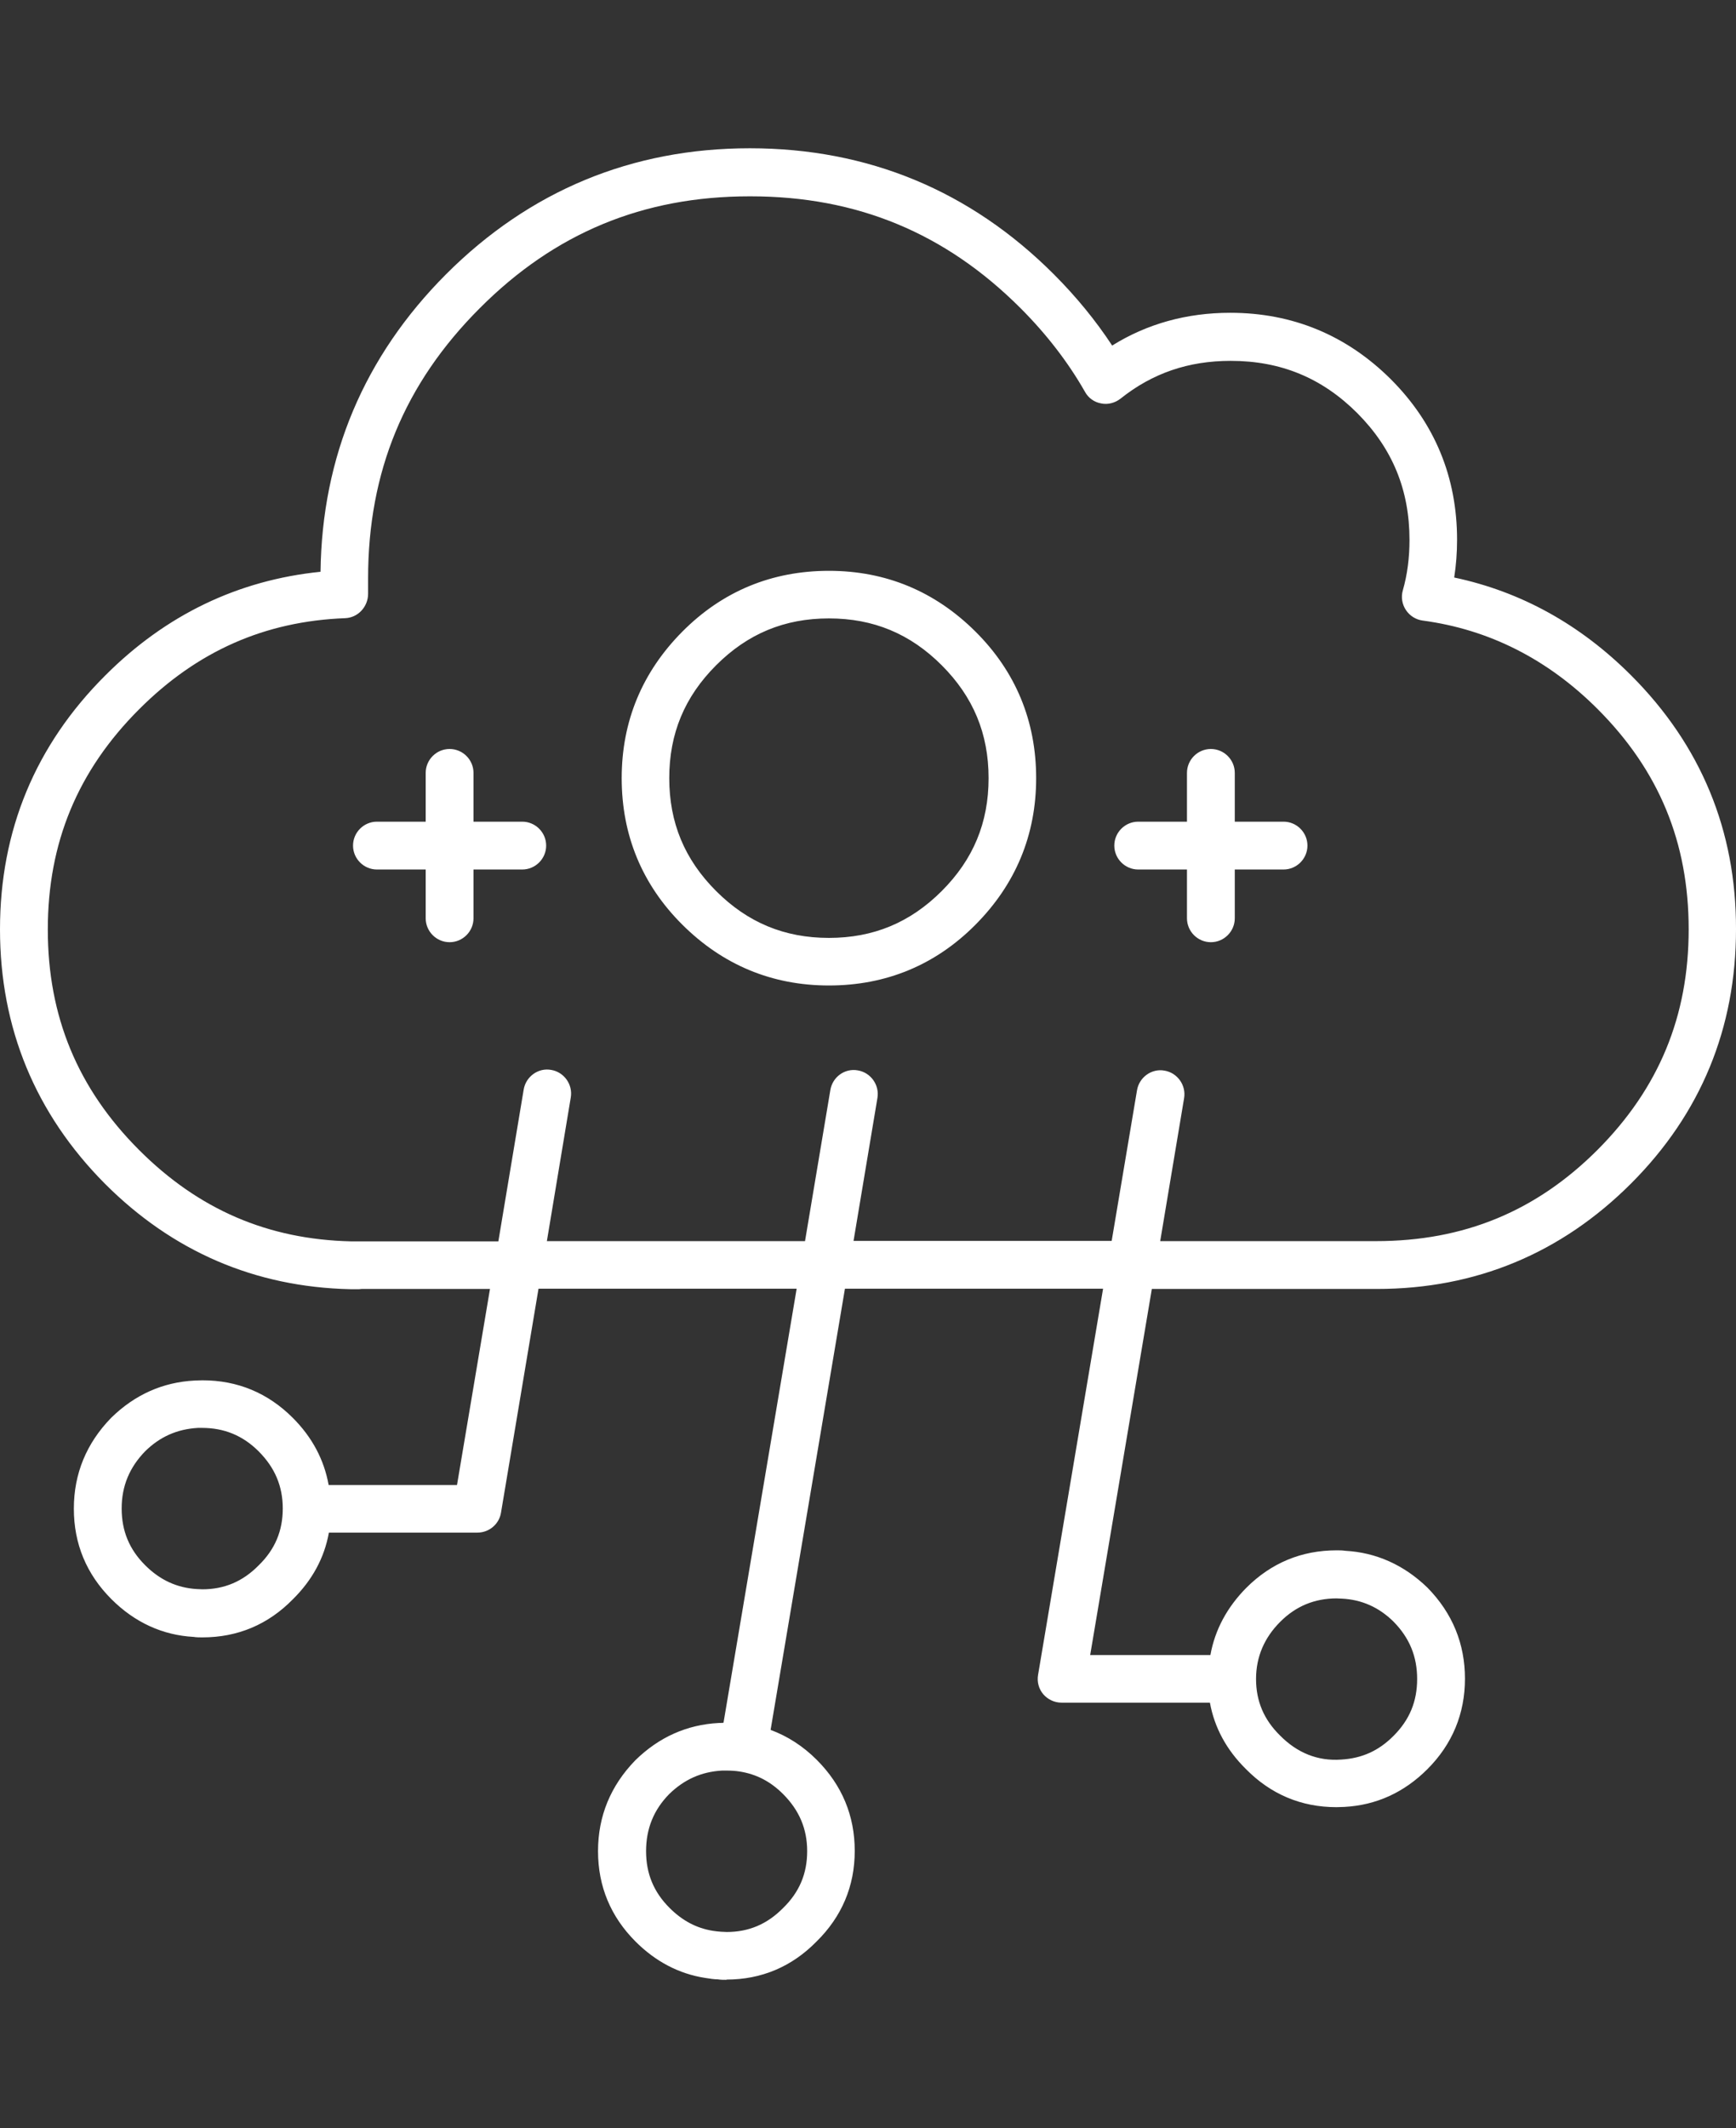<?xml version="1.0" encoding="UTF-8"?>
<svg xmlns="http://www.w3.org/2000/svg" version="1.1" viewBox="0 0 72.63 89">
  <rect x="0" y="0" width="72.63" height="89" fill="#333333" stroke="none"/>
  <defs>
    <style>
      .cls-1 {
        fill: #fff;
      }
    </style>
  </defs>
  <!-- Generator: Adobe Illustrator 28.6.0, SVG Export Plug-In . SVG Version: 1.2.0 Build 709)  -->
  <g>
    <g id="Layer_1">
      <path class="cls-1" d="M30.4,82.79c-.12,0-.25,0-.37-.02-.15,0-.34-.03-.53-.06-1.1-.17-2.08-.69-2.91-1.52-1.04-1.04-1.57-2.31-1.57-3.78s.53-2.74,1.56-3.8c.99-.97,2.16-1.49,3.49-1.56.06,0,.13,0,.2-.01l3.06-18.15h-10.8l-1.57,9.37c-.08.48-.5.83-.99.83h-6.21c-.19,1.06-.7,1.99-1.51,2.79-1.03,1.05-2.3,1.59-3.78,1.59-.12,0-.25,0-.37-.02-1.29-.07-2.46-.6-3.44-1.58-1.04-1.04-1.57-2.31-1.57-3.78s.53-2.74,1.56-3.8c.99-.97,2.16-1.49,3.49-1.56.09,0,.21-.01.33-.01,1.47,0,2.74.53,3.78,1.57.81.81,1.31,1.75,1.5,2.81h5.37l1.38-8.2h-5.37s-.09.01-.1.01h-.38c-3.99-.09-7.43-1.58-10.26-4.41C1.48,46.57,0,42.99,0,38.86c0-4.13,1.48-7.7,4.41-10.62,2.53-2.53,5.55-3.98,9-4.33.06-4.81,1.82-9,5.25-12.44,3.49-3.49,7.77-5.27,12.71-5.27,4.94,0,9.22,1.77,12.72,5.27.93.93,1.75,1.93,2.44,2.98,1.46-.91,3.12-1.37,4.94-1.37h0c2.61,0,4.87.94,6.72,2.78,1.84,1.84,2.77,4.1,2.77,6.71,0,.54-.04,1.07-.12,1.58,2.79.59,5.27,1.96,7.4,4.09,2.92,2.92,4.4,6.49,4.39,10.62,0,4.13-1.47,7.71-4.39,10.63-2.92,2.92-6.5,4.41-10.63,4.41h-9.42l-2.58,15.31h5.03c.19-1.06.7-2,1.5-2.81,1.04-1.04,2.31-1.57,3.78-1.57.12,0,.25,0,.37.02,1.28.07,2.45.59,3.43,1.54,1.05,1.07,1.57,2.35,1.57,3.81s-.53,2.74-1.57,3.78c-.98.98-2.15,1.51-3.48,1.58-.09,0-.21.01-.33.01-1.47,0-2.75-.54-3.79-1.6-.8-.79-1.31-1.72-1.5-2.77h-6.21c-.29,0-.57-.13-.76-.35-.19-.22-.27-.52-.22-.81l2.72-16.15h-10.8s-3.11,18.45-3.11,18.45c.71.26,1.36.68,1.93,1.25,1.06,1.06,1.59,2.34,1.59,3.81s-.54,2.75-1.6,3.79c-1.03,1.05-2.3,1.59-3.77,1.59ZM30.4,74.04c-.06,0-.13,0-.19,0-.87.05-1.58.37-2.21.98-.65.66-.97,1.45-.97,2.39s.32,1.71.98,2.37c.54.54,1.13.85,1.81.96.12.02.24.03.36.04.1,0,.16.01.22.01.93,0,1.7-.33,2.36-1,.69-.67,1.01-1.45,1.01-2.38s-.33-1.71-1.01-2.39c-.53-.53-1.12-.83-1.81-.94-.18-.03-.37-.04-.56-.04ZM55.93,66.84c-.93,0-1.71.32-2.37.98s-1.01,1.46-1.01,2.39.33,1.7,1,2.36c.72.73,1.58,1.08,2.56,1.01.87-.05,1.58-.37,2.2-1,.66-.66.98-1.43.98-2.37s-.32-1.72-.99-2.4c-.61-.6-1.33-.92-2.16-.96-.1,0-.16-.01-.22-.01ZM8.47,59.71c-.06,0-.13,0-.19,0-.87.05-1.59.37-2.21.98-.65.67-.98,1.45-.98,2.39s.32,1.71.98,2.37c.62.62,1.33.95,2.17,1,.1,0,.16.01.22.01.93,0,1.7-.33,2.36-1,.69-.67,1.01-1.45,1.01-2.38s-.33-1.71-1.01-2.39c-.66-.66-1.44-.98-2.37-.98ZM31.36,8.21c-4.45,0-8.15,1.53-11.29,4.68-3.15,3.15-4.67,6.84-4.67,11.29,0,.23,0,.44,0,.65,0,.54-.42,1-.96,1.02-3.37.13-6.19,1.38-8.62,3.81-2.57,2.57-3.82,5.58-3.82,9.21,0,3.63,1.25,6.65,3.82,9.22,2.49,2.49,5.39,3.74,8.87,3.82h6.16s1.06-6.35,1.06-6.35c.09-.54.61-.92,1.15-.82.54.09.91.61.82,1.15l-1,6.01h10.8l1.06-6.32c.09-.54.6-.92,1.15-.82.54.09.91.61.82,1.15l-1,5.98h10.8s1.06-6.3,1.06-6.3c.09-.54.61-.92,1.15-.82.54.09.91.61.82,1.15l-1,5.98h9.03c3.68,0,6.7-1.25,9.27-3.82,2.56-2.57,3.81-5.58,3.81-9.22,0-3.63-1.24-6.64-3.81-9.21-2.08-2.08-4.54-3.33-7.32-3.7-.29-.04-.54-.2-.7-.44-.16-.24-.21-.54-.13-.82.19-.66.28-1.37.28-2.11,0-2.09-.71-3.82-2.18-5.3-1.48-1.48-3.21-2.19-5.3-2.19h0c-1.78,0-3.28.52-4.61,1.58-.23.18-.53.26-.81.2-.29-.05-.54-.23-.68-.49-.7-1.23-1.61-2.41-2.69-3.49-3.15-3.15-6.85-4.68-11.3-4.68ZM34.68,41.21c-2.38,0-4.44-.86-6.13-2.54s-2.54-3.75-2.54-6.13.86-4.44,2.54-6.13,3.75-2.54,6.13-2.54,4.44.86,6.13,2.54,2.54,3.75,2.54,6.13-.86,4.44-2.54,6.13-3.75,2.54-6.13,2.54ZM34.68,25.86c-1.86,0-3.4.64-4.72,1.96-1.32,1.32-1.96,2.86-1.96,4.72s.64,3.4,1.96,4.72c1.32,1.32,2.86,1.96,4.72,1.96s3.4-.64,4.72-1.96c1.32-1.32,1.96-2.86,1.96-4.72s-.64-3.4-1.96-4.72c-1.32-1.32-2.86-1.96-4.72-1.96ZM50.66,39.4c-.55,0-1-.45-1-1v-2.04h-2.04c-.55,0-1-.45-1-1s.45-1,1-1h2.04v-2.04c0-.55.45-1,1-1s1,.45,1,1v2.04h2.04c.55,0,1,.45,1,1s-.45,1-1,1h-2.04v2.04c0,.55-.45,1-1,1ZM18.81,39.4c-.55,0-1-.45-1-1v-2.04h-2.04c-.55,0-1-.45-1-1s.45-1,1-1h2.04v-2.04c0-.55.45-1,1-1s1,.45,1,1v2.04h2.04c.55,0,1,.45,1,1s-.45,1-1,1h-2.04v2.04c0,.55-.45,1-1,1Z"/>
    </g>
  </g>
</svg>